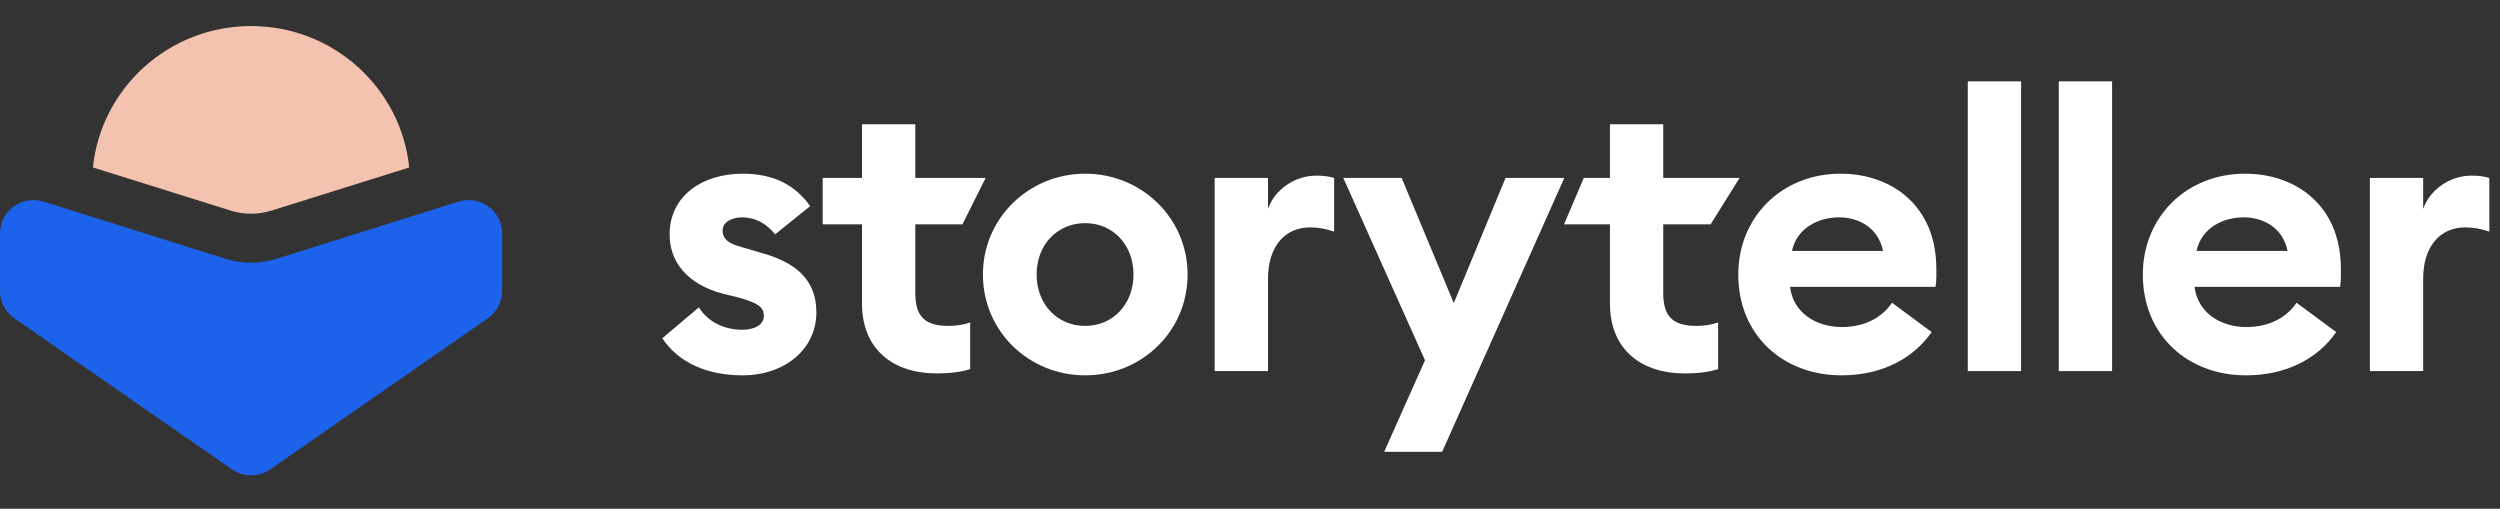 <svg width="172" height="35" viewBox="0 0 172 35" fill="none" xmlns="http://www.w3.org/2000/svg">
<rect x="0" y="0" width="172" height="35" fill="#333333" stroke="none"/>
<path d="M51.08 25.823C53.971 25.823 56.166 24.043 56.166 21.491C56.166 19.179 54.667 18.01 52.285 17.372L51.026 17C49.875 16.707 49.715 16.256 49.715 15.857C49.715 15.246 50.411 14.953 51.053 14.953C51.937 14.953 52.713 15.352 53.329 16.123L55.738 14.183C54.694 12.694 53.168 11.95 51.107 11.95C48.242 11.95 46.154 13.518 46.074 15.963C45.994 18.01 47.306 19.578 49.768 20.216L50.759 20.455C52.231 20.854 52.552 21.172 52.552 21.731C52.552 22.395 51.83 22.687 51.08 22.687C49.795 22.687 48.697 22.129 48.082 21.146L45.565 23.272C46.717 25 48.724 25.823 51.08 25.823Z" fill="white"/>
<path d="M64.419 25.691C65.463 25.691 66.132 25.584 66.748 25.398V22.182C66.32 22.342 65.811 22.422 65.249 22.422C63.643 22.422 62.973 21.784 62.973 20.163V15.432H66.219L66.974 13.918L67.812 12.242H62.973V8.548H59.306V12.242H56.602V15.432H59.306V20.88C59.306 24.149 61.581 25.691 64.419 25.691Z" fill="white"/>
<path d="M74.665 25.823C78.547 25.823 81.706 22.794 81.706 18.887C81.706 15.007 78.547 11.95 74.665 11.95C70.784 11.95 67.625 15.007 67.625 18.887C67.625 22.794 70.784 25.823 74.665 25.823ZM74.665 22.422C72.738 22.422 71.319 20.933 71.319 18.887C71.319 16.84 72.738 15.352 74.665 15.352C76.566 15.352 77.985 16.84 77.985 18.887C77.985 20.933 76.566 22.422 74.665 22.422Z" fill="white"/>
<path d="M83.57 25.531H87.238V19.179C87.238 16.973 88.389 15.644 90.129 15.644C90.745 15.644 91.227 15.751 91.789 15.937V12.242C91.334 12.11 90.959 12.083 90.557 12.083C89.058 12.083 87.693 13.066 87.238 14.369V12.242H83.57V25.531Z" fill="white"/>
<path d="M99.218 31.086L107.624 12.242H103.582L100.021 20.854L96.434 12.242H92.419L98.04 24.787L95.23 31.086H99.218Z" fill="white"/>
<path d="M115.877 25.691C116.921 25.691 117.591 25.584 118.206 25.398V22.182C117.778 22.342 117.269 22.422 116.707 22.422C115.101 22.422 114.432 21.784 114.432 20.163V15.432H117.69L118.687 13.837L119.684 12.242H114.432V8.548H110.764V12.242H108.965L108.285 13.837L107.606 15.432H110.764V20.88C110.764 24.149 113.04 25.691 115.877 25.691Z" fill="white"/>
<path d="M126.687 25.823C129.498 25.823 131.64 24.654 132.898 22.847L130.168 20.827C129.552 21.757 128.401 22.501 126.714 22.501C124.947 22.501 123.368 21.518 123.154 19.737H133.166C133.246 19.179 133.219 18.807 133.219 18.488C133.219 14.156 130.141 11.95 126.634 11.95C122.565 11.95 119.593 14.953 119.593 18.887C119.593 23.086 122.699 25.823 126.687 25.823ZM123.288 17.266C123.636 15.644 125.162 14.953 126.527 14.953C127.892 14.953 129.231 15.671 129.552 17.266H123.288Z" fill="white"/>
<path d="M135.384 25.531H139.051V5.598H135.384V25.531Z" fill="white"/>
<path d="M141.643 25.531H145.311V5.598H141.643V25.531Z" fill="white"/>
<path d="M154.521 25.823C157.331 25.823 159.473 24.654 160.731 22.847L158.001 20.827C157.385 21.757 156.234 22.501 154.547 22.501C152.78 22.501 151.201 21.518 150.987 19.737H160.999C161.079 19.179 161.052 18.807 161.052 18.488C161.052 14.156 157.974 11.95 154.467 11.95C150.398 11.95 147.426 14.953 147.426 18.887C147.426 23.086 150.532 25.823 154.521 25.823ZM151.121 17.266C151.469 15.644 152.995 14.953 154.36 14.953C155.725 14.953 157.064 15.671 157.385 17.266H151.121Z" fill="white"/>
<path d="M163.047 25.531H166.714V19.179C166.714 16.973 167.866 15.644 169.606 15.644C170.221 15.644 170.703 15.751 171.265 15.937V12.242C170.81 12.11 170.435 12.083 170.034 12.083C168.535 12.083 167.17 13.066 166.714 14.369V12.242H163.047V25.531Z" fill="white"/>
<path d="M6.392 11.521L15.868 14.489C16.783 14.776 17.764 14.776 18.678 14.489L28.155 11.521C27.588 6.055 22.933 1.792 17.273 1.792C11.614 1.792 6.959 6.055 6.392 11.521Z" fill="#F3C3AF"/>
<path d="M19.012 17.811C17.881 18.166 16.666 18.166 15.535 17.811L2.998 13.872C1.514 13.406 0 14.505 0 16.05V20.023C0 20.769 0.367 21.467 0.982 21.895L15.953 32.29C16.746 32.841 17.801 32.841 18.594 32.29L33.565 21.895C34.18 21.467 34.547 20.769 34.547 20.023V16.05C34.547 14.505 33.033 13.406 31.549 13.872L19.012 17.811Z" fill="#1C62EB"/>
</svg>
